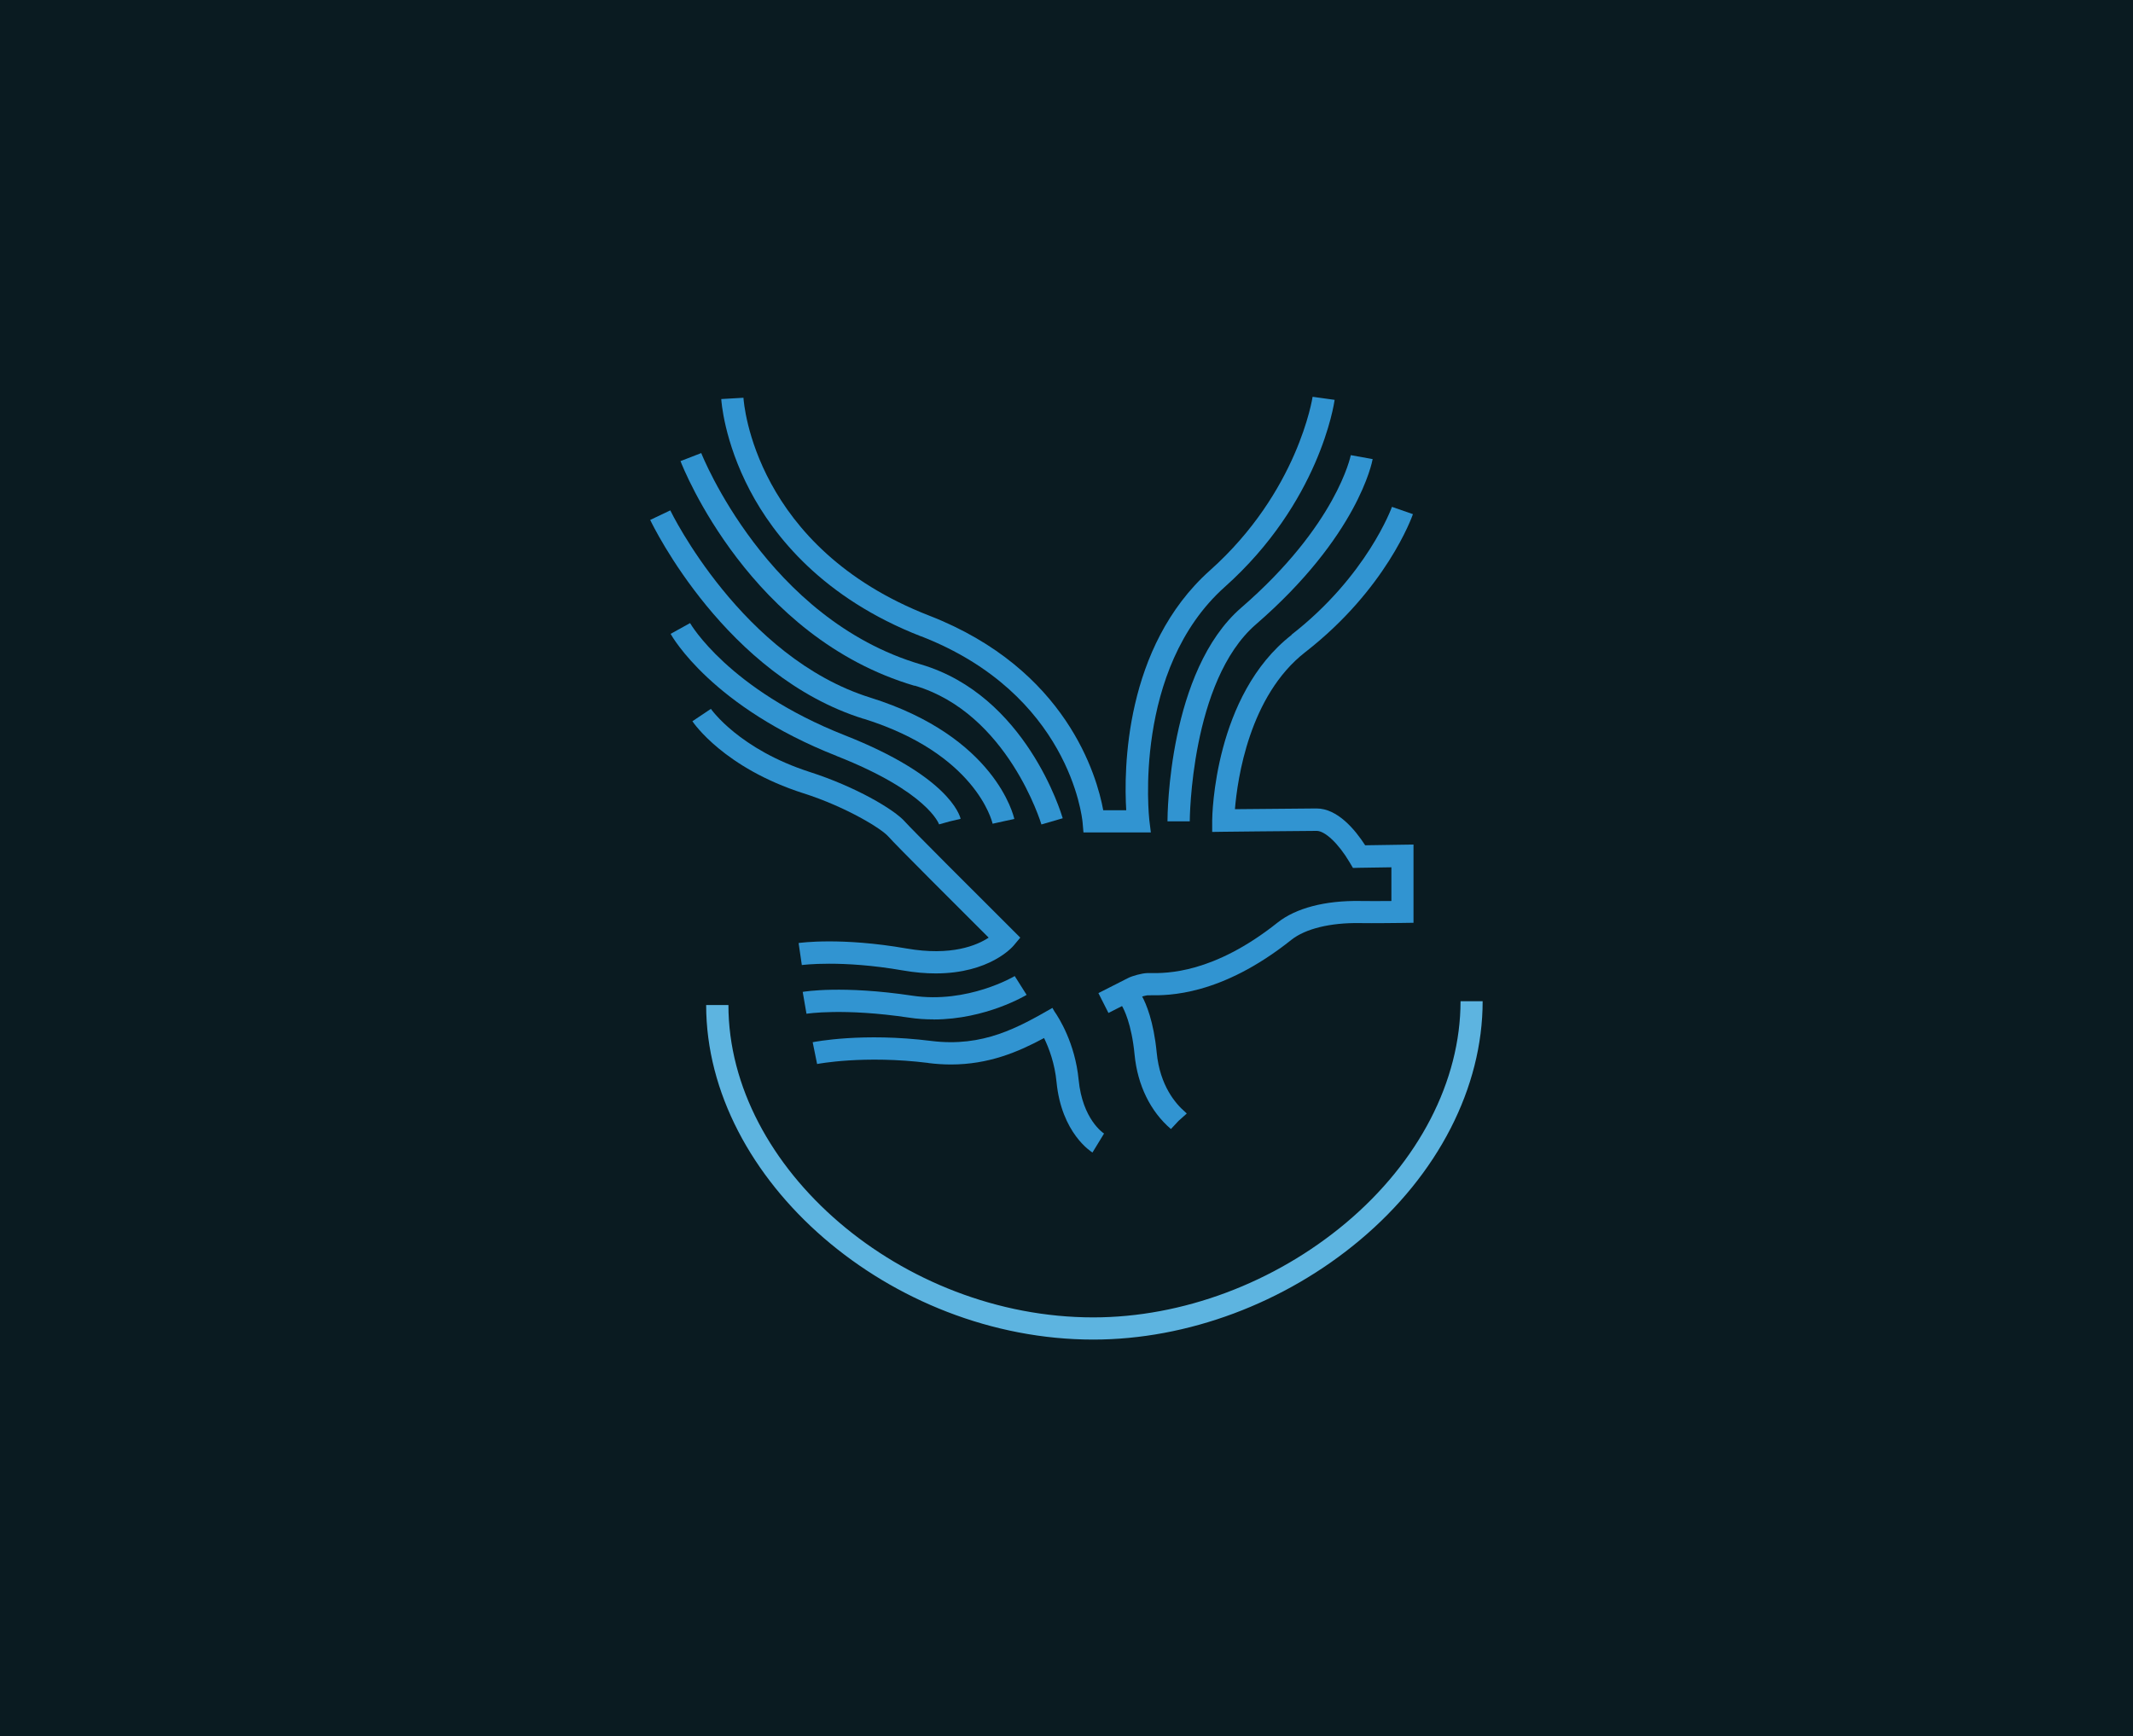 <?xml version="1.0" encoding="UTF-8"?>
<svg data-bbox="0 0 265.3 216" viewBox="0 0 265.3 216" xmlns="http://www.w3.org/2000/svg" data-type="color">
    <g>
        <path fill="#0a1b21" d="M265.3 0v216H0V0z" data-color="1"/>
        <path d="M114.56 79.15c18.4 7.16 20.03 22.49 20.09 23.14l.11 1.26h8.38l-.19-1.55c-.02-.19-2.1-18.73 9.39-28.99 11.76-10.5 13.59-22.75 13.66-23.27l-2.74-.38c-.02.12-1.79 11.8-12.76 21.59-10.68 9.53-10.72 24.91-10.42 29.84h-2.86c-.77-4.19-4.51-17.54-21.65-24.21-21.7-8.45-23.05-26.35-23.1-27.1l-2.76.16c.01.21.33 5.22 3.57 11.38 2.97 5.65 9.08 13.39 21.28 18.14Z" fill="#3194d1" data-color="2"/>
        <path d="M154.39 75.59c-9.07 7.86-9.18 25.82-9.18 26.58h2.77c0-.17.11-17.46 8.22-24.49 12.69-10.99 14.46-20.18 14.53-20.57l-2.72-.49c-.02.09-1.75 8.69-13.62 18.97" fill="#3194d1" data-color="2"/>
        <path d="M113.76 85.29c11.58 3.41 15.73 17.13 15.77 17.27l2.65-.77c-.18-.62-4.59-15.3-17.65-19.14-19.11-5.63-27.23-26.09-27.31-26.29l-2.58 1c.34.89 8.67 21.92 29.11 27.95Z" fill="#3194d1" data-color="2"/>
        <path d="M107.42 89.41c13.89 4.34 15.96 12.7 16.04 13.06l1.35-.3 1.35-.29c-.09-.42-2.39-10.25-17.92-15.1-15.96-4.99-24.79-23.11-24.87-23.29l-2.5 1.19c.38.79 9.42 19.39 26.54 24.74Z" fill="#3194d1" data-color="2"/>
        <path d="M104.07 94.05c11.35 4.47 12.72 8.46 12.73 8.5l1.33-.37 1.35-.32c-.12-.53-1.59-5.34-14.4-10.39-14.48-5.71-19.21-13.88-19.25-13.96l-2.42 1.34c.2.37 5.17 9.09 20.65 15.19Z" fill="#3194d1" data-color="2"/>
        <path d="M99.9 98.67c5.4 1.73 9.76 4.43 10.59 5.39.76.89 9.3 9.41 12.48 12.58-1.46.96-4.64 2.32-10.21 1.35-8.15-1.42-13.22-.71-13.43-.68l.4 2.74s4.89-.67 12.57.67c1.5.26 2.85.37 4.08.37 6.73 0 9.57-3.31 9.71-3.48l.81-.97-.89-.89c-5.05-5.03-12.79-12.78-13.41-13.49-1.38-1.6-6.3-4.43-11.83-6.21-8.85-2.84-12.31-7.82-12.35-7.87l-2.3 1.54c.16.24 3.96 5.8 13.8 8.96Z" fill="#3194d1" data-color="2"/>
        <path d="M116.1 126.82c6.55 0 11.53-3.03 11.59-3.06l-1.48-2.34c-.06.04-5.85 3.47-12.74 2.44-8.68-1.3-13.43-.51-13.63-.47l.47 2.72s4.56-.74 12.75.48c1.04.16 2.06.22 3.04.22Z" fill="#3194d1" data-color="2"/>
        <path d="M115.47 132.24c.97.12 1.9.18 2.8.18 4.69 0 8.36-1.55 11.59-3.29.62 1.28 1.33 3.17 1.55 5.47.62 6.37 4.31 8.67 4.47 8.77l1.44-2.36c-.11-.07-2.68-1.77-3.16-6.68-.44-4.57-2.47-7.74-3.01-8.51l-.25-.44c-4.23 2.42-8.61 4.92-15.08 4.11-8.52-1.07-14.49.11-14.74.16l.55 2.71c.06-.01 5.81-1.13 13.85-.13Z" fill="#3194d1" data-color="2"/>
        <path d="M160.65 78.98c-9.63 7.49-9.88 22.46-9.88 23.1v1.41l1.4-.02s7.86-.09 11.6-.11c1.04 0 2.72 1.59 4.07 3.87l.44.74.81-.02c.87-.02 2.69-.05 3.97-.06v4.19c-1.22.01-2.95.02-3.88 0-4.36-.07-8 .88-10.28 2.69-8 6.37-13.86 6.3-15.8 6.28h-.41c-.64.01-1.86.35-2.37.61l-3.7 1.88 1.25 2.47 1.69-.86c.2.34 1.19 2.18 1.56 6.06.37 3.78 1.96 7.05 4.52 9.24l.94-1.01 1.03-.92s-.1-.1-.22-.21c-1.14-.98-3.12-3.23-3.52-7.37-.38-3.92-1.33-6.1-1.81-6.98.27-.07.55-.14.67-.15h.33c2.17.02 8.78.1 17.55-6.89 1.75-1.39 4.85-2.15 8.51-2.09 1.57.03 5.18-.02 5.33-.02l1.36-.02v-9.73l-1.4.02s-2.84.04-4.61.07c-1.26-1.95-3.44-4.58-6.05-4.58h-.02c-2.73.02-7.67.07-10.13.09.31-3.76 1.78-14.11 8.74-19.53 10.08-7.84 13.27-16.8 13.4-17.17l-2.61-.91c-.03.09-3.1 8.59-12.49 15.9Z" fill="#3194d1" data-color="2"/>
        <path d="M181.66 124.55c0 9.92-5.2 19.97-14.26 27.58-8.9 7.47-20.35 11.75-31.42 11.75-23.75 0-45.38-18.52-45.38-38.86h-2.77c0 21.78 22.95 41.62 48.15 41.62 11.71 0 23.81-4.52 33.19-12.4 9.69-8.13 15.24-18.95 15.24-29.69h-2.77Z" fill="#5db4e0" data-color="3"/>
    </g>
</svg>
